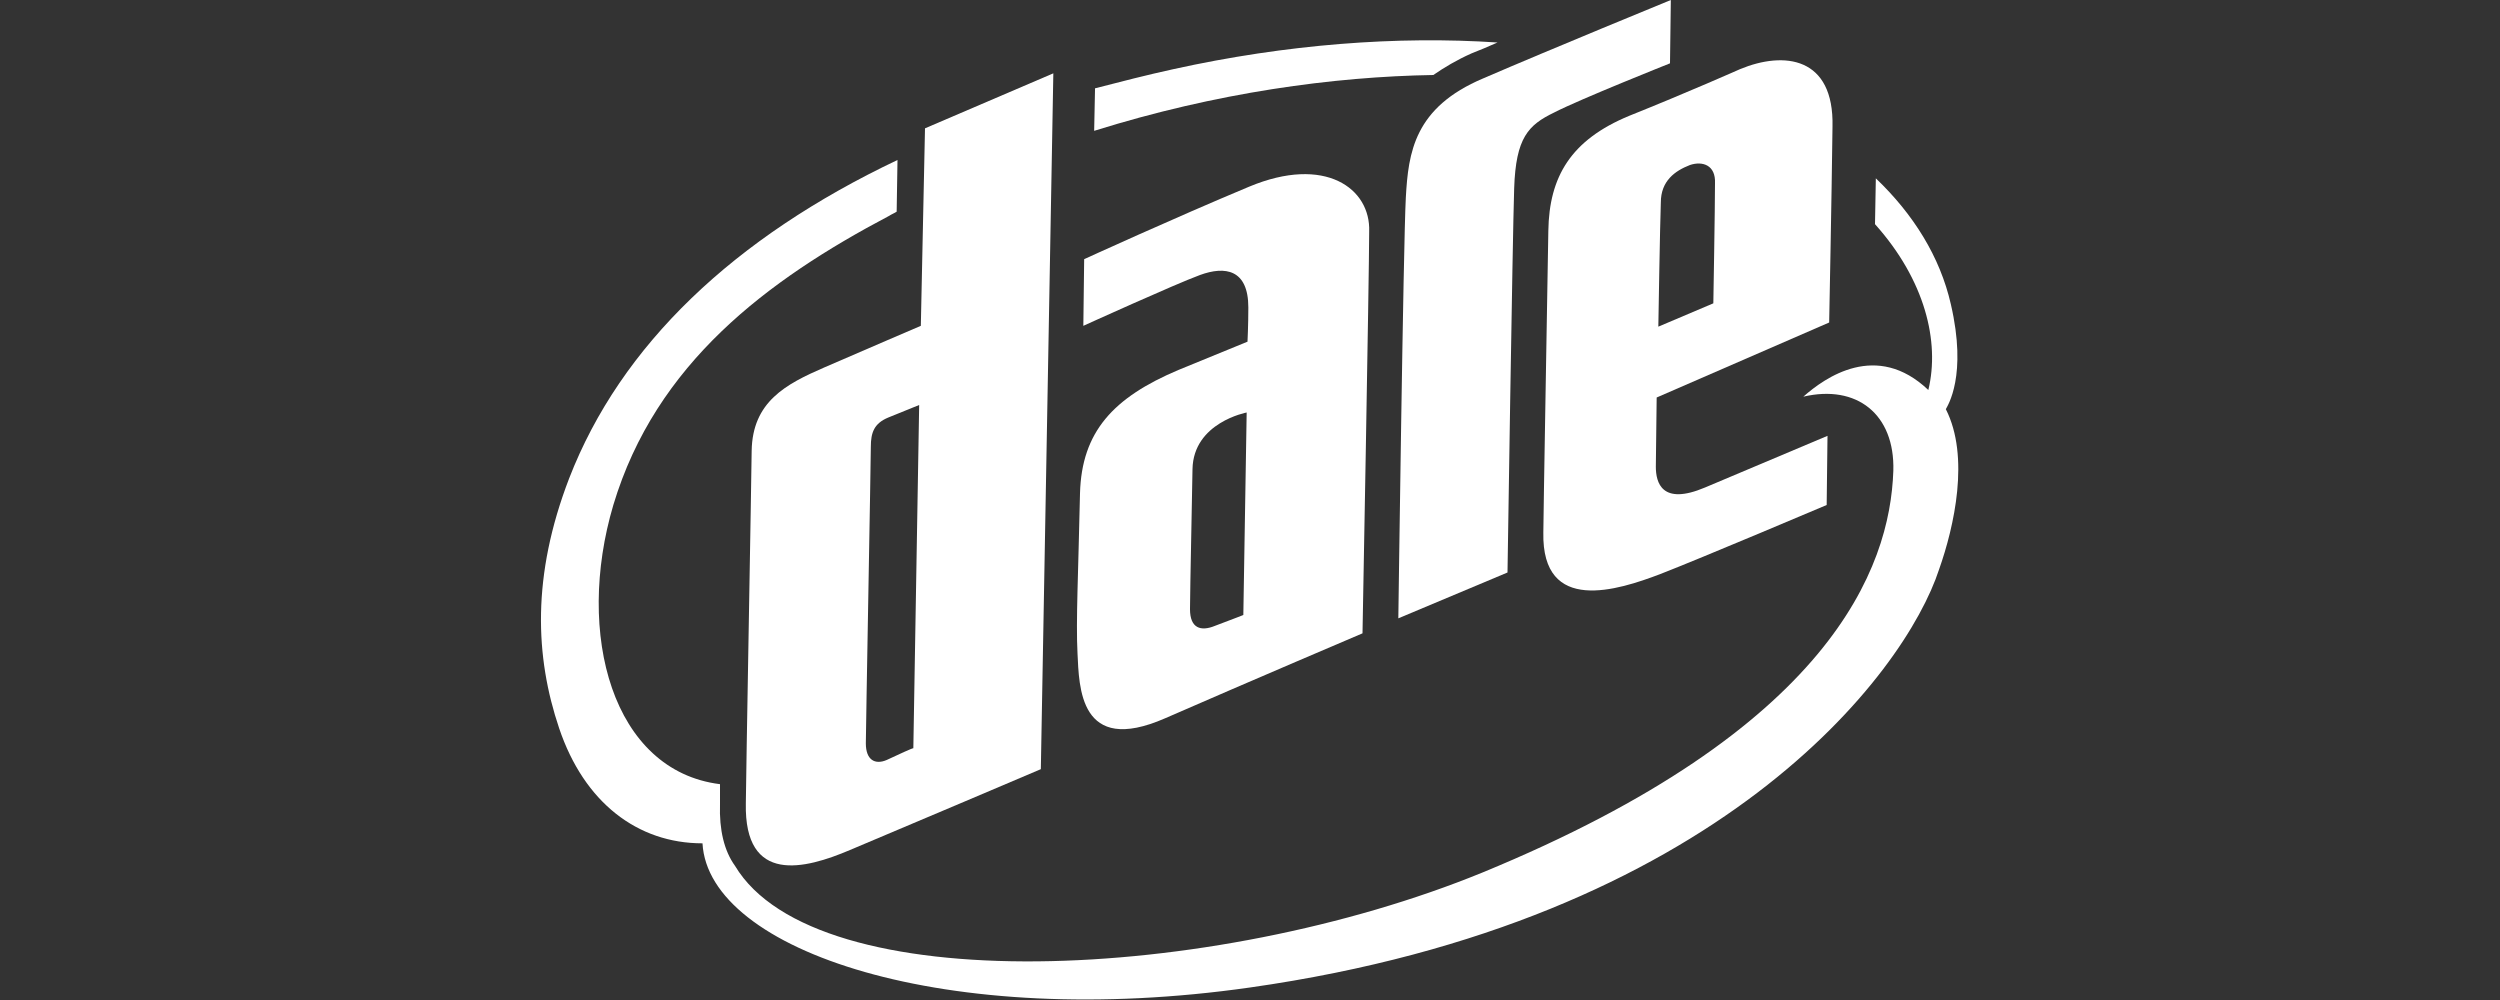 <?xml version="1.0" encoding="utf-8"?>
<!-- Generator: Adobe Illustrator 27.0.0, SVG Export Plug-In . SVG Version: 6.00 Build 0)  -->
<svg version="1.1" id="logos" xmlns="http://www.w3.org/2000/svg" xmlns:xlink="http://www.w3.org/1999/xlink" x="0px" y="0px"
	 viewBox="0 0 300 120" style="enable-background:new 0 0 300 120;" xml:space="preserve">
<rect x="0" y="0" width="300" height="120" fill="#333333" stroke="none"/>
<style type="text/css">
	.st0{fill:#FFFFFF;}
</style>
<g>
	<path class="st0" d="M172,9c1.3-0.9,2.8-1.8,4.6-2.6c1-0.4,2-0.8,3.1-1.3c-12-0.8-25.3,0.2-38.9,3.2c-3.2,0.7-6.3,1.5-9.4,2.3
		c0,0.1,0,0.1,0,0.2l-0.1,4.9C146,11.1,160,9.2,172,9z M233.5,49.1c0.2-0.4,2.6-4,0.6-12.6c-1.3-5.7-4.5-10.8-9-15.1l-0.1,5.5
		c6,6.7,7.8,14.1,6.4,19.9c-6.2-5.9-12.4-1.5-15,0.8c6.4-1.5,11,2.1,10.8,8.9c-0.4,11.7-7.5,31-49.3,48.2
		c-32.5,13.3-80,15.4-89.7-0.8c-1.3-1.8-1.9-4.3-1.8-7.4c0-0.2,0-1.1,0-2.4C73.5,92.5,69,76.1,73.6,60.6c5.1-17,18.5-27,33.1-34.7
		c0.3-0.2,0.6-0.3,0.9-0.5l0.1-6.2c-19.6,9.3-33.2,22.2-39.4,38.2c-4.5,11.7-4.1,21.4-1.2,30c3,8.9,9.4,13.8,17.2,13.8
		c0.7,12.9,29.3,22.5,65.7,17.3c56.2-8,78.6-37.6,82.7-50.2C234.5,63.2,236.4,54.8,233.5,49.1z"/>
	<g>
		<path class="st0" d="M200.5,0l-0.1,7.6c0,0-10.8,4.3-13.9,5.9c-3.1,1.5-4.6,3-4.8,9.1c-0.2,6.1-0.8,46.1-0.8,46.1l-13.1,5.5
			c0,0,0.6-45.1,0.9-50.5c0.3-5.4,1-10.8,9.3-14.3C186.1,5.9,200.5,0,200.5,0z"/>
		<g>
			<g>
				<g>
					<g>
						<path class="st0" d="M149.9,22.4c-9.1,3.8-19.8,8.7-19.8,8.7l-0.1,8c0,0,11-5,14-6.1c3-1.1,5.8-0.7,5.8,3.9
							c0,2.1-0.1,4.1-0.1,4.1s-6.1,2.5-8.3,3.4c-7.8,3.3-11.6,7.4-11.8,14.8c-0.2,9.5-0.5,15.3-0.3,19.2c0.2,4,0.2,12.3,10.5,7.8
							c10.3-4.5,23.7-10.2,23.7-10.2s0.8-43.1,0.8-48.2C164.5,22.6,159,18.6,149.9,22.4z M149.2,73.8c0,0-1,0.4-3.4,1.3
							c-1.7,0.7-3,0.3-3-2c0-2.1,0.3-15.9,0.3-16.8c0.1-5.6,6.5-6.8,6.5-6.8L149.2,73.8z"/>
						<path class="st0" d="M208.8,8.3c0,0-6.3,2.8-13.3,5.6c-7,2.9-9.6,7.3-9.7,13.8c-0.1,6.4-0.6,34.5-0.6,36.2
							c-0.2,9.9,9,6.9,14,5c4.9-1.9,20-8.3,20-8.3l0.1-8.3c0,0-9.5,4-14.7,6.2c-5.2,2.2-5.9-0.6-5.9-2.5c0-0.7,0.1-8.3,0.1-8.3
							l20.7-9c0,0,0.3-15.1,0.4-23.5C220.1,6.8,214.1,6.1,208.8,8.3z M205.6,36.4l-6.6,2.8c0,0,0.2-12.3,0.3-14.9
							c0-2.6,1.7-3.8,3.5-4.5c1.5-0.5,3.1,0,3,2.2C205.8,25,205.6,36.4,205.6,36.4z"/>
					</g>
				</g>
				<path class="st0" d="M126.4,8.8L111,15.4l-0.5,23.7c0,0-7,3-11.6,5c-4.6,2-8.6,4.1-8.7,10c0,1.5-0.7,40.5-0.7,42.3
					c-0.2,9.8,7.1,7.9,12.5,5.6c6.2-2.6,22.9-9.7,22.9-9.7L126.4,8.8z M106.4,91.2c-1.4,0.6-2.5,0-2.5-2c0-1.5,0.6-34.1,0.6-35.6
					c0-1.7,0.4-2.8,2.1-3.5c1.7-0.7,3.7-1.5,3.7-1.5l-0.7,41.2C109.6,89.7,107.7,90.6,106.4,91.2z"/>
			</g>
		</g>
	</g>
</g>
</svg>
